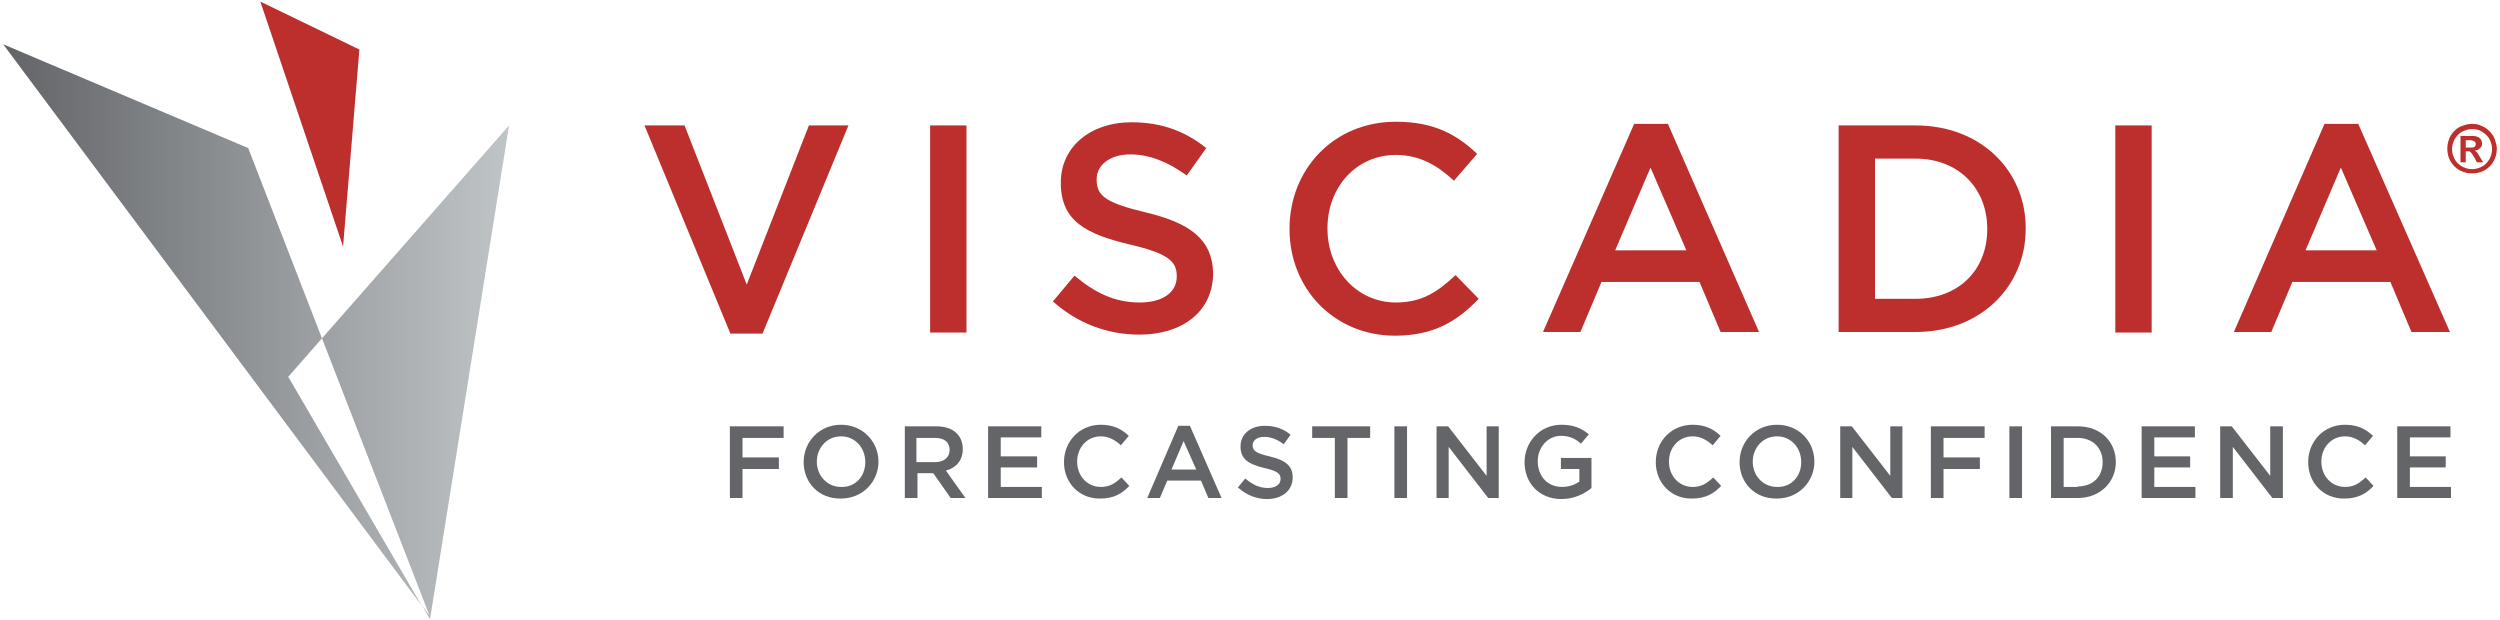 <?xml version="1.0" encoding="utf-8"?>
<!-- Generator: Adobe Illustrator 28.1.0, SVG Export Plug-In . SVG Version: 6.00 Build 0)  -->
<svg version="1.1" id="Layer_1" xmlns="http://www.w3.org/2000/svg" xmlns:xlink="http://www.w3.org/1999/xlink" x="0px" y="0px"
	 viewBox="0 0 474.4 117.7" style="enable-background:new 0 0 474.4 117.7;" xml:space="preserve">
<style type="text/css">
	.st0{fill:#636569;}
	.st1{fill:#BD2F2C;}
	
		.st2{clip-path:url(#SVGID_00000103981103015632506530000007257263787474824358_);fill:url(#SVGID_00000178181297569211585200000012124516923092883587_);}
</style>
<g>
	<g>
		<polygon class="st0" points="138.5,80.9 148.7,80.9 148.7,83.1 140.9,83.1 140.9,86.8 147.8,86.8 147.8,89 140.9,89 140.9,94.5 
			138.5,94.5 		"/>
		<g>
			<path class="st0" d="M164.2,87.7L164.2,87.7c0-2.7-1.9-4.9-4.6-4.9c-2.7,0-4.6,2.2-4.6,4.8v0c0,2.6,1.9,4.8,4.6,4.8
				C162.3,92.5,164.2,90.4,164.2,87.7 M152.5,87.7L152.5,87.7c0-3.9,3-7.1,7.1-7.1s7.1,3.2,7.1,7v0c0,3.8-3,7-7.1,7
				C155.4,94.7,152.5,91.6,152.5,87.7"/>
			<path class="st0" d="M177.4,87.7c1.7,0,2.8-0.9,2.8-2.3v0c0-1.5-1-2.3-2.8-2.3h-3.5v4.6H177.4z M171.6,80.9h6.1
				c1.7,0,3.1,0.5,3.9,1.4c0.7,0.7,1.1,1.7,1.1,2.9v0c0,2.2-1.3,3.6-3.2,4.1l3.7,5.2h-2.8l-3.3-4.7h0h-3v4.7h-2.4V80.9z"/>
		</g>
		<polygon class="st0" points="187.5,80.9 197.6,80.9 197.6,83 189.9,83 189.9,86.6 196.8,86.6 196.8,88.7 189.9,88.7 189.9,92.4 
			197.7,92.4 197.7,94.5 187.5,94.5 		"/>
		<g>
			<path class="st0" d="M201.9,87.7L201.9,87.7c0-3.9,2.9-7.1,7-7.1c2.5,0,4,0.9,5.3,2.1l-1.5,1.8c-1.1-1-2.3-1.7-3.8-1.7
				c-2.6,0-4.5,2.1-4.5,4.8v0c0,2.7,1.9,4.8,4.5,4.8c1.7,0,2.7-0.7,3.9-1.8l1.5,1.6c-1.4,1.5-3,2.4-5.5,2.4
				C204.9,94.7,201.9,91.7,201.9,87.7"/>
		</g>
		<path class="st0" d="M227,89.1l-2.4-5.4l-2.3,5.4H227z M223.6,80.8h2.2l6,13.7h-2.5l-1.4-3.3h-6.4l-1.4,3.3h-2.4L223.6,80.8z"/>
		<g>
			<path class="st0" d="M234.9,92.5l1.4-1.7c1.3,1.1,2.6,1.8,4.3,1.8c1.5,0,2.4-0.7,2.4-1.7v0c0-1-0.5-1.5-3.1-2.1
				c-2.9-0.7-4.5-1.6-4.5-4.1v0c0-2.3,1.9-3.9,4.6-3.9c2,0,3.6,0.6,4.9,1.7l-1.3,1.8c-1.2-0.9-2.4-1.4-3.7-1.4
				c-1.4,0-2.2,0.7-2.2,1.6v0c0,1,0.6,1.5,3.2,2.1c2.9,0.7,4.4,1.7,4.4,4v0c0,2.5-2,4.1-4.9,4.1C238.5,94.7,236.6,94,234.9,92.5"/>
		</g>
		<polygon class="st0" points="253.3,83.1 249,83.1 249,80.9 260,80.9 260,83.1 255.7,83.1 255.7,94.5 253.3,94.5 		"/>
		<rect x="264.6" y="80.9" class="st0" width="2.4" height="13.6"/>
		<polygon class="st0" points="272.6,80.9 274.8,80.9 282.1,90.3 282.1,80.9 284.4,80.9 284.4,94.5 282.4,94.5 274.9,84.8 
			274.9,94.5 272.6,94.5 		"/>
		<g>
			<path class="st0" d="M289.3,87.7L289.3,87.7c0-3.8,2.9-7.1,7-7.1c2.4,0,3.8,0.7,5.2,1.8l-1.5,1.8c-1-0.9-2.1-1.5-3.8-1.5
				c-2.5,0-4.4,2.2-4.4,4.8v0c0,2.8,1.8,4.9,4.6,4.9c1.3,0,2.4-0.4,3.3-1V89h-3.5v-2.1h5.8v5.7c-1.3,1.1-3.3,2.1-5.7,2.1
				C292.1,94.7,289.3,91.7,289.3,87.7"/>
			<path class="st0" d="M314.2,87.7L314.2,87.7c0-3.9,2.9-7.1,7-7.1c2.5,0,4,0.9,5.3,2.1l-1.5,1.8c-1.1-1-2.3-1.7-3.8-1.7
				c-2.6,0-4.5,2.1-4.5,4.8v0c0,2.7,1.9,4.8,4.5,4.8c1.7,0,2.7-0.7,3.9-1.8l1.5,1.6c-1.4,1.5-3,2.4-5.5,2.4
				C317.2,94.7,314.2,91.7,314.2,87.7"/>
			<path class="st0" d="M341.8,87.7L341.8,87.7c0-2.7-1.9-4.9-4.6-4.9c-2.7,0-4.6,2.2-4.6,4.8v0c0,2.6,1.9,4.8,4.6,4.8
				C339.9,92.5,341.8,90.4,341.8,87.7 M330.1,87.7L330.1,87.7c0-3.9,3-7.1,7.1-7.1c4.2,0,7.1,3.2,7.1,7v0c0,3.8-3,7-7.1,7
				C333,94.7,330.1,91.6,330.1,87.7"/>
		</g>
		<polygon class="st0" points="349.2,80.9 351.4,80.9 358.7,90.3 358.7,80.9 361,80.9 361,94.5 359,94.5 351.5,84.8 351.5,94.5 
			349.2,94.5 		"/>
		<polygon class="st0" points="366.4,80.9 376.6,80.9 376.6,83.1 368.8,83.1 368.8,86.8 375.7,86.8 375.7,89 368.8,89 368.8,94.5 
			366.4,94.5 		"/>
		<rect x="381.3" y="80.9" class="st0" width="2.4" height="13.6"/>
		<g>
			<path class="st0" d="M394.3,92.3c2.9,0,4.7-1.9,4.7-4.6v0c0-2.7-1.9-4.6-4.7-4.6h-2.7v9.3H394.3z M389.2,80.9h5.1
				c4.3,0,7.2,2.9,7.2,6.8v0c0,3.8-3,6.8-7.2,6.8h-5.1V80.9z"/>
		</g>
		<polygon class="st0" points="406.4,80.9 416.5,80.9 416.5,83 408.8,83 408.8,86.6 415.6,86.6 415.6,88.7 408.8,88.7 408.8,92.4 
			416.6,92.4 416.6,94.5 406.4,94.5 		"/>
		<polygon class="st0" points="421.3,80.9 423.5,80.9 430.8,90.3 430.8,80.9 433.2,80.9 433.2,94.5 431.2,94.5 423.7,84.8 
			423.7,94.5 421.3,94.5 		"/>
		<g>
			<path class="st0" d="M438,87.7L438,87.7c0-3.9,2.9-7.1,7-7.1c2.5,0,4,0.9,5.3,2.1l-1.5,1.8c-1.1-1-2.3-1.7-3.8-1.7
				c-2.6,0-4.5,2.1-4.5,4.8v0c0,2.7,1.9,4.8,4.5,4.8c1.7,0,2.7-0.7,3.9-1.8l1.5,1.6c-1.4,1.5-3,2.4-5.5,2.4
				C441,94.7,438,91.7,438,87.7"/>
		</g>
		<polygon class="st0" points="454.9,80.9 465,80.9 465,83 457.3,83 457.3,86.6 464.1,86.6 464.1,88.7 457.3,88.7 457.3,92.4 
			465.1,92.4 465.1,94.5 454.9,94.5 		"/>
	</g>
	<g>
		<polygon class="st1" points="141.7,54 129.9,23.8 122.3,23.8 138.6,63.3 144.7,63.3 161,23.8 153.5,23.8 		"/>
		<rect x="176.5" y="23.8" class="st1" width="6.9" height="39.3"/>
		<g>
			<path class="st1" d="M217.4,40.3c-7.5-1.8-9.3-3.1-9.3-6.2V34c0-2.6,2.4-4.7,6.4-4.7c3.6,0,7.1,1.4,10.7,4l3.7-5.2
				c-4-3.2-8.5-4.9-14.2-4.9c-7.8,0-13.4,4.7-13.4,11.4v0.1c0,7.2,4.7,9.7,13.1,11.7c7.3,1.7,8.9,3.2,8.9,6v0.1c0,3-2.7,4.9-7,4.9
				c-4.9,0-8.6-1.9-12.4-5.1l-4.1,4.9c4.7,4.2,10.4,6.3,16.4,6.3c8.2,0,14-4.4,14-11.7v-0.1C230,45.3,225.7,42.3,217.4,40.3"/>
			<path class="st1" d="M264.9,57.4c-7.5,0-13-6.3-13-14v-0.1c0-7.7,5.4-13.9,13-13.9c4.5,0,7.9,2,11,4.9l4.4-5.1
				c-3.8-3.6-8.1-6.1-15.4-6.1c-11.9,0-20.2,9.1-20.2,20.3v0.1c0,11.3,8.5,20.2,20,20.2c7.3,0,11.8-2.7,15.9-7l-4.4-4.5
				C272.8,55.4,269.8,57.4,264.9,57.4"/>
		</g>
		<path class="st1" d="M306.5,47.5l6.7-15.7l6.8,15.7H306.5z M310.1,23.5L292.8,63h7.1l4-9.5h18.6l4,9.5h7.3l-17.3-39.5H310.1z"/>
		<g>
			<path class="st1" d="M377.1,43.5c0,7.7-5.4,13.2-13.6,13.2h-7.7V30.1h7.7c8.2,0,13.6,5.7,13.6,13.3V43.5z M363.5,23.8h-14.6V63
				h14.6c12.3,0,20.9-8.6,20.9-19.6v-0.1C384.4,32.3,375.8,23.8,363.5,23.8"/>
		</g>
		<rect x="401.4" y="23.8" class="st1" width="6.9" height="39.3"/>
		<path class="st1" d="M437.5,47.5l6.7-15.7l6.8,15.7H437.5z M447.5,23.5h-6.4L423.9,63h7.1l4-9.5h18.6l4,9.5h7.3L447.5,23.5z"/>
		<g>
			<path class="st1" d="M467.9,26.6v1.4h0.8c0.4,0,0.6,0,0.8-0.1c0.2-0.1,0.3-0.3,0.3-0.6c0-0.2-0.1-0.4-0.3-0.5
				c-0.2-0.1-0.4-0.2-0.8-0.2H467.9z M467.9,30.8h-1v-5h2.4c0.4,0,0.7,0.1,0.9,0.2c0.3,0.1,0.4,0.3,0.6,0.5c0.1,0.2,0.2,0.5,0.2,0.7
				c0,0.4-0.1,0.7-0.4,0.9c-0.2,0.3-0.6,0.4-1,0.5c0.2,0.1,0.4,0.2,0.5,0.4c0.1,0.2,0.3,0.4,0.5,0.8l0.6,1H470l-0.4-0.8
				c-0.2-0.4-0.4-0.6-0.5-0.8c-0.1-0.2-0.3-0.3-0.4-0.4c-0.1-0.1-0.3-0.1-0.5-0.1h-0.3V30.8z M469.1,24.5c-0.7,0-1.3,0.2-1.9,0.5
				c-0.6,0.3-1,0.8-1.4,1.4c-0.3,0.6-0.5,1.2-0.5,1.9c0,0.7,0.2,1.3,0.5,1.9c0.3,0.6,0.8,1,1.4,1.4c0.6,0.3,1.2,0.5,1.9,0.5
				c0.7,0,1.3-0.2,1.9-0.5c0.6-0.3,1-0.8,1.4-1.4c0.3-0.6,0.5-1.2,0.5-1.9c0-0.7-0.2-1.3-0.5-1.9c-0.3-0.6-0.8-1-1.4-1.4
				C470.4,24.6,469.8,24.5,469.1,24.5 M469.1,23.5c0.6,0,1.3,0.1,1.8,0.4c0.6,0.2,1.1,0.6,1.5,1c0.4,0.4,0.8,0.9,1,1.5
				c0.2,0.6,0.4,1.2,0.4,1.8c0,0.9-0.2,1.6-0.6,2.4c-0.4,0.7-1,1.3-1.7,1.7c-0.7,0.4-1.5,0.6-2.4,0.6c-0.9,0-1.6-0.2-2.4-0.6
				c-0.7-0.4-1.3-1-1.7-1.7c-0.4-0.7-0.6-1.5-0.6-2.4c0-0.9,0.2-1.6,0.6-2.4c0.4-0.7,1-1.3,1.7-1.7
				C467.4,23.8,468.2,23.5,469.1,23.5"/>
		</g>
	</g>
	<g>
		<defs>
			<path id="SVGID_1_" d="M80,114.9L80,114.9L80,114.9L80,114.9L80,114.9z M61.1,64.2l20.4,52.6l-1.4-1.9l1.5,2.6l15-93.7L61.1,64.2
				z M0.6,8.4L80,114.9L54.7,71.5l6.4-7.3l-14-36.1L0.6,8.4z"/>
		</defs>
		<clipPath id="SVGID_00000080193236162841446180000006568570329793343149_">
			<use xlink:href="#SVGID_1_"  style="overflow:visible;"/>
		</clipPath>
		
			<linearGradient id="SVGID_00000173126336185850283600000013511819600825639345_" gradientUnits="userSpaceOnUse" x1="-890.236" y1="358.432" x2="-889.236" y2="358.432" gradientTransform="matrix(95.972 0 0 -95.972 85438.672 34462.504)">
			<stop  offset="0" style="stop-color:#636569"/>
			<stop  offset="1" style="stop-color:#C0C5C8"/>
		</linearGradient>
		
			<rect x="0.6" y="8.4" style="clip-path:url(#SVGID_00000080193236162841446180000006568570329793343149_);fill:url(#SVGID_00000173126336185850283600000013511819600825639345_);" width="96" height="109.1"/>
	</g>
	<polygon class="st1" points="49.4,0.3 65.1,46.8 68.2,9.4 	"/>
</g>
</svg>
